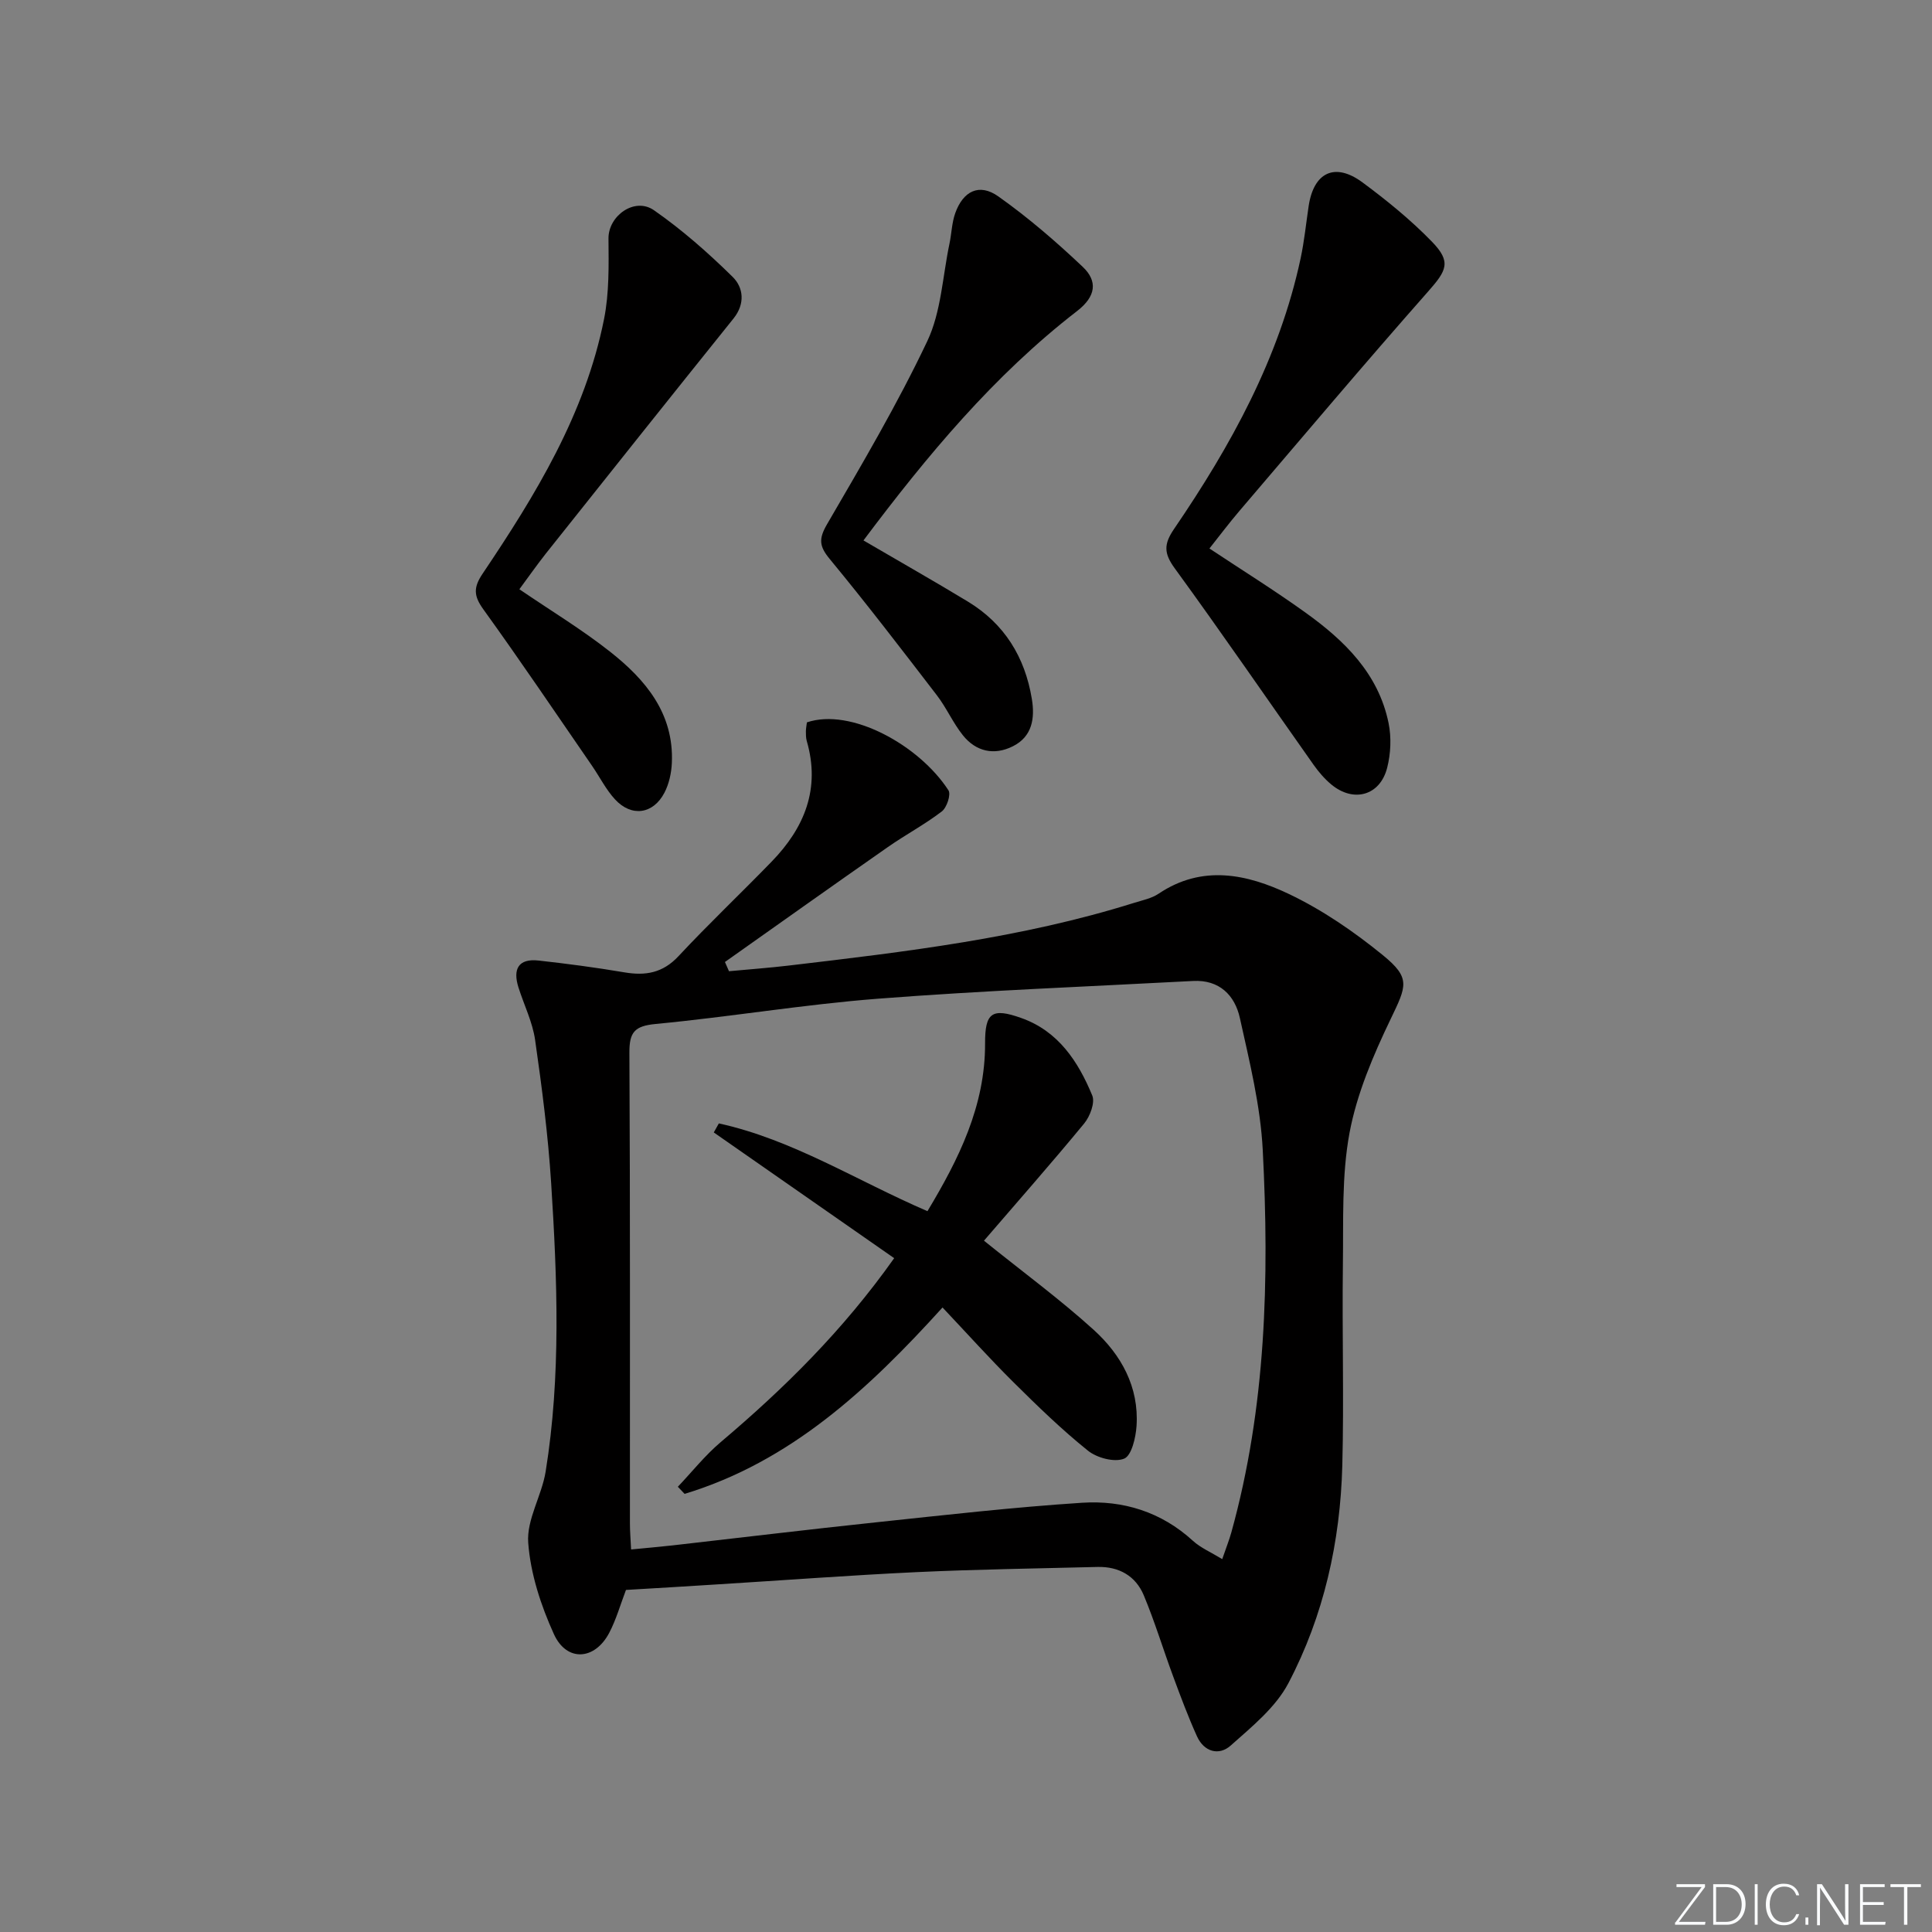 <svg enable-background="new 0 0 400 400" viewBox="0 0 400 400" xmlns="http://www.w3.org/2000/svg"><rect x="0" y="0" width="400" height="400" fill="#808080" stroke="none"/><g fill="#fafbfc"><path d="m346.9 398 5.4-7.3h-5.2v-.6h5.9v.6l-5.4 7.2h5.5l-.1.6h-6.2v-.5z"/><path d="m354.7 390.1h2.8c2.3 0 3.9 1.6 3.9 4.1s-1.6 4.3-3.9 4.3h-2.8zm.6 7.8h2c2.2 0 3.3-1.6 3.3-3.6 0-1.8-1-3.6-3.3-3.6h-2z"/><path d="m363.9 390.1v8.4h-.6v-8.4z"/><path d="m372.5 396.3c-.4 1.3-1.4 2.3-3.2 2.3-2.4 0-3.7-1.9-3.7-4.3 0-2.3 1.2-4.3 3.7-4.3 1.8 0 2.9 1 3.2 2.4h-.6c-.4-1.1-1.1-1.8-2.5-1.8-2.1 0-3 1.9-3 3.7s.9 3.7 3 3.7c1.4 0 2.1-.7 2.5-1.7z"/><path d="m373.8 398.5v-1.5h.6v1.5z"/><path d="m376.2 398.5v-8.4h1c1.3 2 4.4 6.7 4.9 7.6-.1-1.2-.1-2.4-.1-3.8v-3.8h.7v8.4h-.9c-1.2-1.9-4.4-6.8-5-7.7.1 1.1 0 2.3 0 3.9v3.9h-.6z"/><path d="m390 394.4h-4.3v3.5h4.7l-.1.6h-5.2v-8.4h5.1v.6h-4.5v3.1h4.3z"/><path d="m394.2 390.7h-2.8v-.6h6.3v.6h-2.8v7.8h-.7z"/></g><path d="m129.6 329.18c-1.17 3.07-2.02 6.12-3.46 8.87-2.99 5.7-8.81 6.09-11.46.28-2.7-5.94-4.85-12.51-5.32-18.94-.35-4.78 2.8-9.71 3.61-14.71 3.2-19.84 2.41-39.81 1.14-59.74-.63-9.91-1.91-19.79-3.32-29.62-.53-3.72-2.3-7.25-3.45-10.89-1.18-3.74-.07-6.03 4.17-5.56 5.93.66 11.85 1.44 17.73 2.44 4.4.75 7.98.15 11.24-3.35 6.24-6.69 12.9-12.99 19.27-19.56 6.81-7.01 10.15-15.11 7.28-24.99-.18-.63-.18-1.32-.18-1.98.01-.64.14-1.29.21-1.87 9.09-3.08 23.23 4.69 29.31 14.07.55.86-.34 3.58-1.38 4.37-3.55 2.72-7.55 4.84-11.22 7.41-11.26 7.86-22.46 15.83-33.68 23.76.28.64.56 1.27.84 1.91 4.15-.39 8.31-.69 12.45-1.18 24.06-2.84 48.13-5.67 71.38-12.96 1.74-.55 3.65-.92 5.12-1.91 9.04-6.08 18.32-4.05 26.97.06 6.94 3.3 13.48 7.8 19.46 12.67 5.8 4.73 4.91 6.35 1.63 13.18-3.62 7.53-7.02 15.49-8.54 23.63-1.65 8.9-1.24 18.23-1.37 27.37-.18 13.83.24 27.67-.12 41.49-.42 15.78-3.82 31.07-11.16 45.05-2.64 5.03-7.56 9.01-11.94 12.91-2.44 2.18-5.53 1.32-6.99-1.91-1.83-4.05-3.39-8.23-4.93-12.4-2.07-5.58-3.79-11.3-6.08-16.78-1.68-4.02-5.14-5.99-9.58-5.88-12.47.32-24.95.49-37.41 1.07-13.78.65-27.53 1.69-41.3 2.54-6.29.41-12.58.77-18.92 1.15zm1.06-8.38c3.15-.31 5.91-.54 8.65-.85 14.02-1.59 28.03-3.29 42.07-4.77 14.2-1.5 28.4-3.13 42.65-4.05 8.48-.55 16.4 1.88 22.94 7.87 1.6 1.46 3.72 2.36 6.08 3.8.84-2.45 1.45-3.96 1.88-5.51 7.21-25.97 7.88-52.54 6.51-79.17-.47-9.18-2.74-18.32-4.74-27.36-1.04-4.7-4.25-7.95-9.68-7.66-21.75 1.16-43.52 1.99-65.23 3.67-15.38 1.19-30.66 3.77-46.03 5.23-4.37.42-5.47 1.68-5.45 5.95.18 32.49.09 64.99.11 97.48 0 1.62.14 3.25.24 5.37z" fill="#010000"/><path d="m250.4 113.56c6.65 4.41 13.39 8.61 19.83 13.23 8.1 5.8 15.16 12.64 17.26 22.92.6 2.96.46 6.31-.29 9.24-1.47 5.79-6.97 7.3-11.59 3.45-1.38-1.15-2.6-2.58-3.65-4.06-9.58-13.56-18.97-27.26-28.74-40.67-2.26-3.1-2.3-4.99-.16-8.13 11.76-17.24 21.79-35.36 26.22-56.05.76-3.56 1.12-7.2 1.66-10.81 1.05-7.03 5.45-9.14 11.17-4.9 5.05 3.74 9.99 7.76 14.36 12.26 4.06 4.19 3.06 5.95-.81 10.33-13.19 14.94-26.04 30.18-38.98 45.33-2.16 2.52-4.15 5.18-6.28 7.86z" fill="#010000"/><path d="m107.53 122c6.5 4.43 12.92 8.31 18.77 12.92 7.36 5.8 13.25 12.79 12.8 23.02-.09 2.1-.58 4.35-1.54 6.19-2.33 4.46-6.83 5.07-10.23 1.37-1.89-2.05-3.17-4.65-4.77-6.97-7.46-10.82-14.81-21.73-22.5-32.39-2-2.78-2.06-4.51-.15-7.35 10.98-16.32 21.23-33.08 25.15-52.72 1.08-5.42.97-11.13.92-16.7-.04-4.67 5.4-8.64 9.42-5.84 5.82 4.05 11.22 8.81 16.28 13.79 2.24 2.2 2.65 5.55.18 8.63-13.01 16.19-25.95 32.44-38.88 48.7-1.94 2.47-3.74 5.04-5.45 7.35z" fill="#010000"/><path d="m178.77 111.89c7.58 4.43 14.65 8.44 21.6 12.65 7.58 4.59 11.83 11.49 13.26 20.15.67 4.03.08 7.82-3.93 9.82-3.86 1.94-7.62 1.11-10.33-2.26-2.06-2.56-3.4-5.7-5.41-8.31-7.28-9.48-14.56-18.98-22.17-28.2-2.19-2.65-2.32-4.17-.56-7.2 7.25-12.46 14.6-24.92 20.76-37.92 2.88-6.08 3.16-13.41 4.59-20.18.44-2.09.48-4.31 1.19-6.3 1.64-4.6 4.98-6.26 8.9-3.49 6.19 4.38 12 9.39 17.51 14.61 3.12 2.96 2.73 6.11-1.17 9.13-17.25 13.33-31.05 29.92-44.24 47.5z" fill="#010000"/><path d="m203.72 256.87c8.13 6.55 15.76 12.15 22.73 18.47 5.68 5.16 9.38 11.81 8.86 19.87-.16 2.42-1.02 6.16-2.57 6.79-2.01.81-5.63-.15-7.5-1.66-5.43-4.36-10.46-9.25-15.41-14.16-4.94-4.9-9.6-10.09-14.69-15.48-15.33 16.92-31.47 31.93-53.4 38.59-.47-.49-.93-.98-1.4-1.47 2.94-3.1 5.63-6.5 8.88-9.25 13.13-11.11 25.3-23.09 35.91-38.08-12.58-8.77-24.96-17.4-37.35-26.03.35-.62.7-1.24 1.05-1.87 15.29 3.35 28.56 11.87 43.19 18.17 6.46-10.75 11.97-21.75 11.93-34.74-.02-6.36 1.41-7.42 7.5-5.25 7.68 2.73 11.78 9.01 14.69 16.04.61 1.48-.46 4.31-1.66 5.78-6.84 8.3-13.95 16.36-20.76 24.28z" fill="#010000"/></svg>